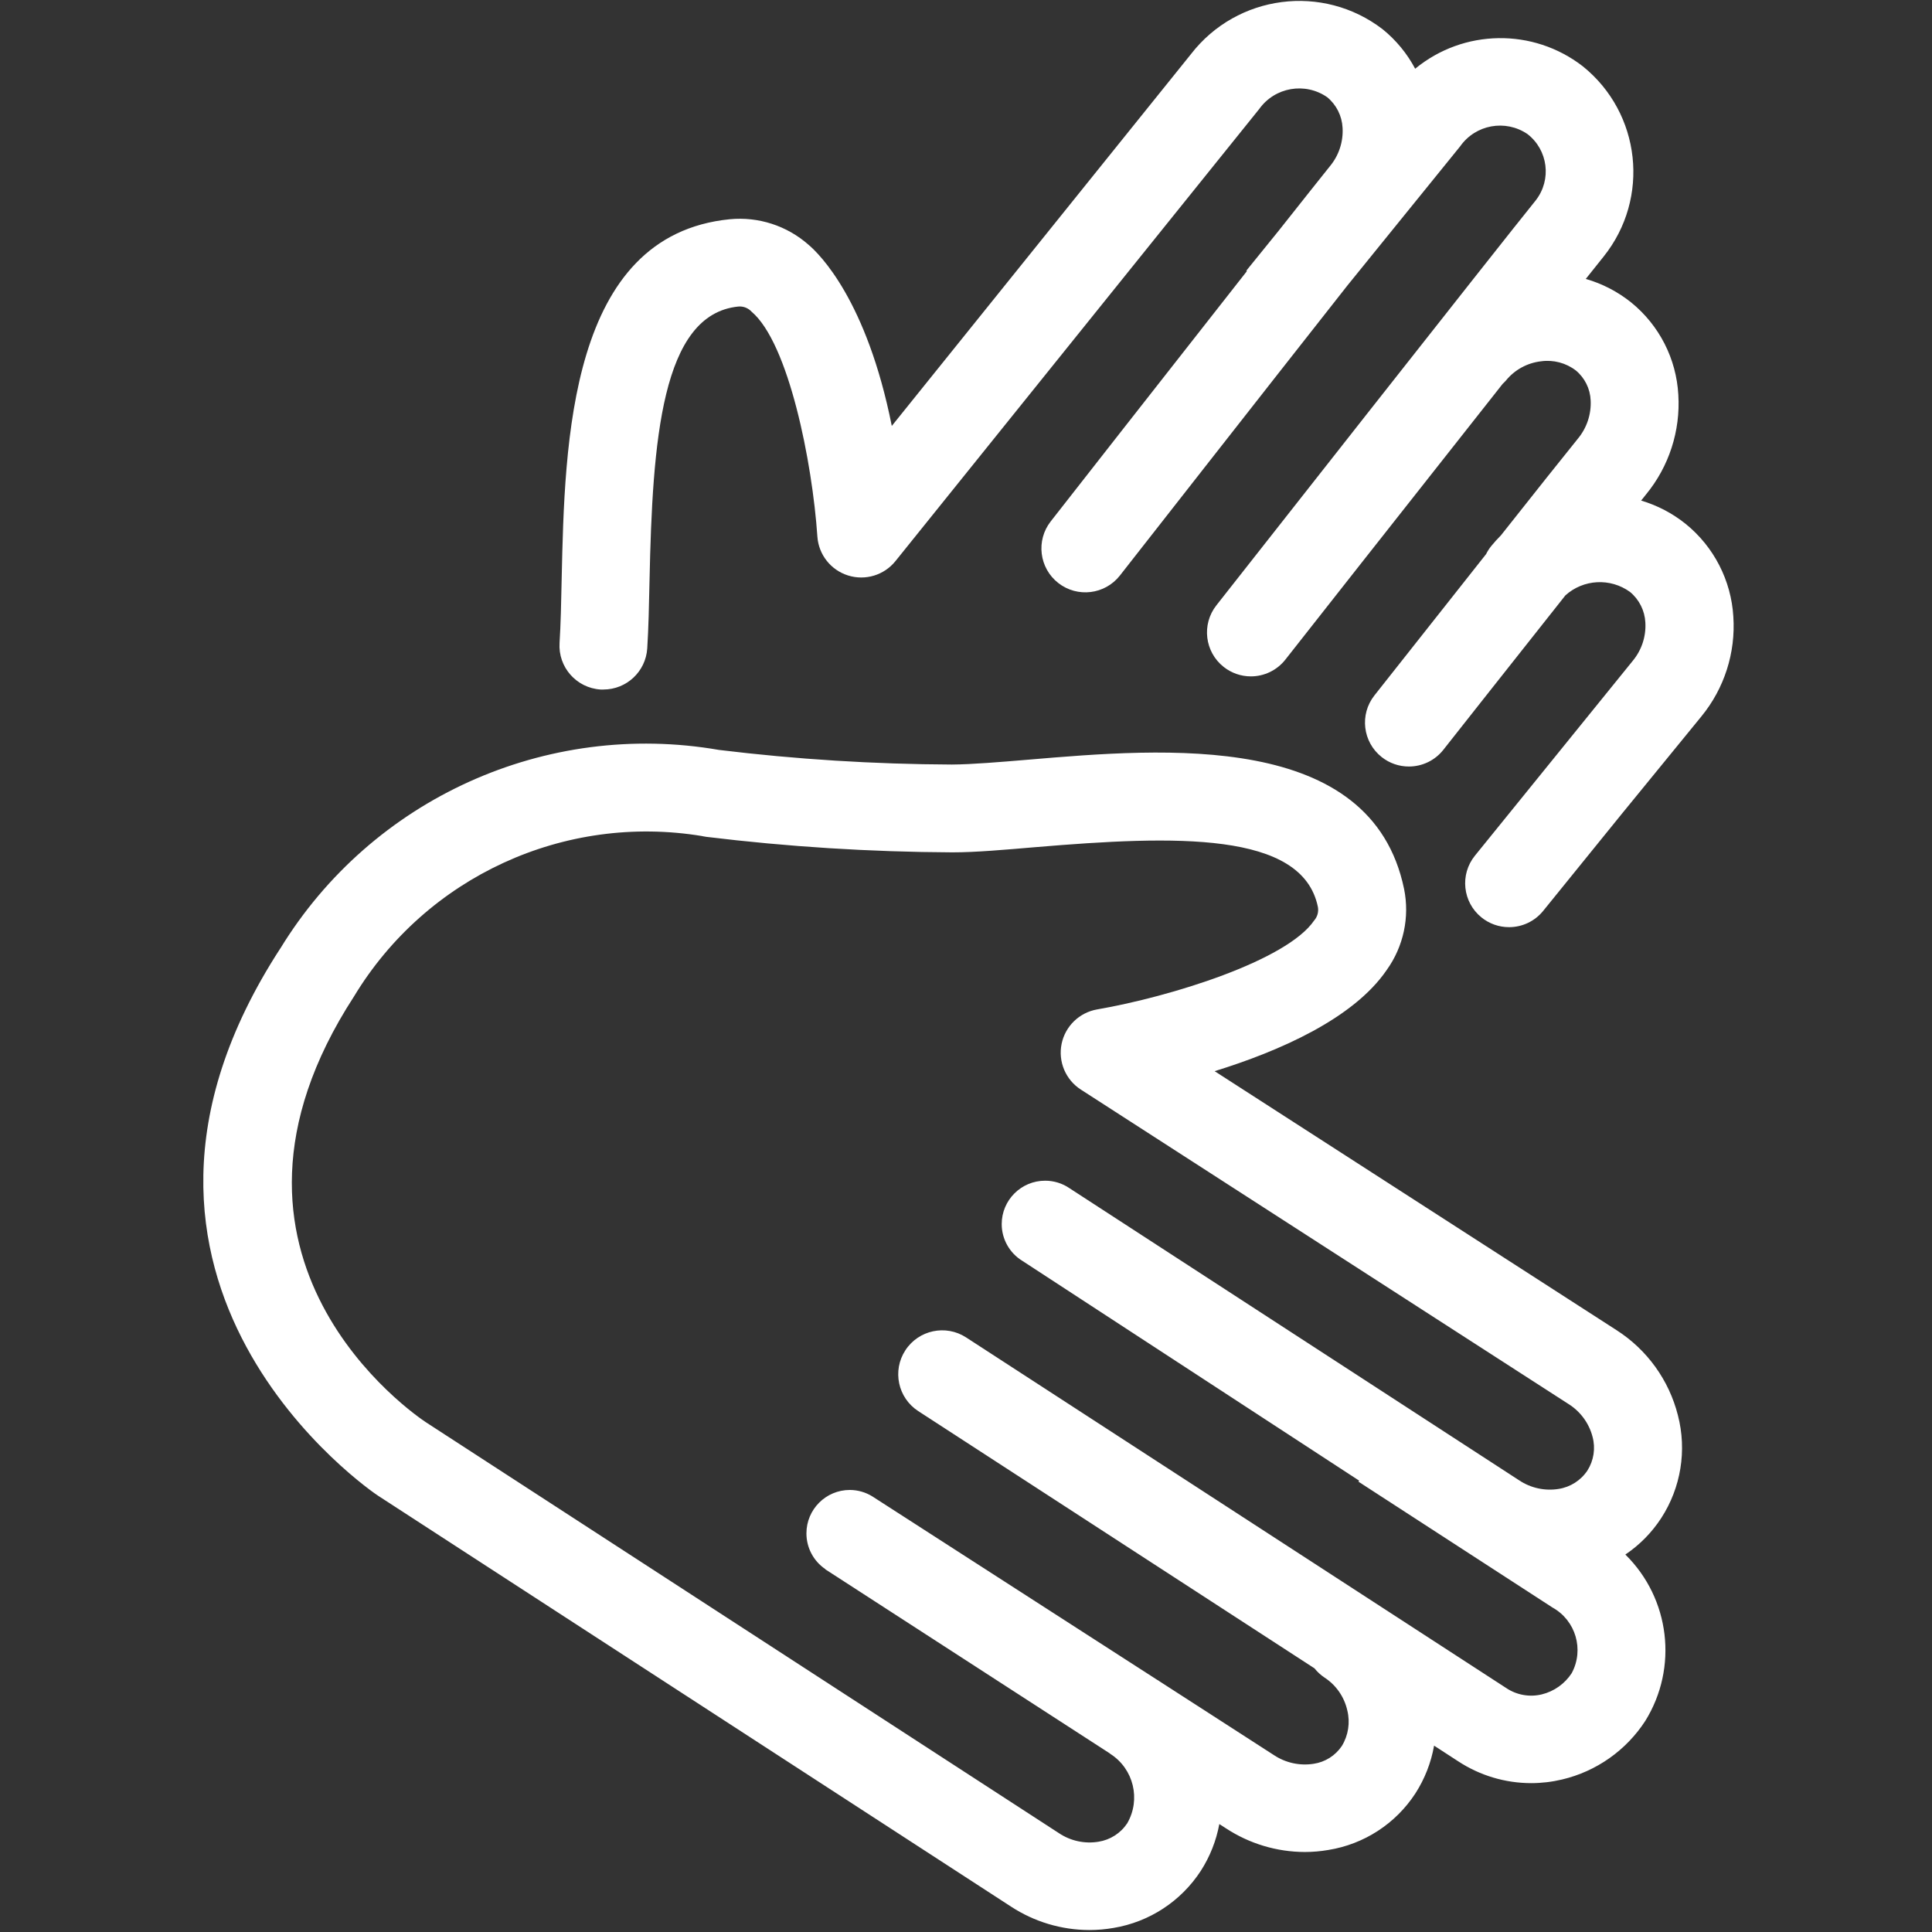 <?xml version="1.0" encoding="UTF-8" standalone="no"?>
<!DOCTYPE svg PUBLIC "-//W3C//DTD SVG 1.1//EN" "http://www.w3.org/Graphics/SVG/1.1/DTD/svg11.dtd">
<svg width="100%" height="100%" viewBox="0 0 996 996" version="1.1" xmlns="http://www.w3.org/2000/svg" xmlns:xlink="http://www.w3.org/1999/xlink" xml:space="preserve" xmlns:serif="http://www.serif.com/" style="fill-rule:evenodd;clip-rule:evenodd;stroke-linejoin:round;stroke-miterlimit:2;">
    <rect x="0" y="0" width="996" height="996" fill="#333333" stroke="none"/>
    <g id="Artboard1" transform="matrix(1.263,0,0,1.001,-1068.02,-747.012)">
        <rect x="845.882" y="746.104" width="788.705" height="994.622" style="fill:none;"/>
        <g transform="matrix(3.3,0,0,4.162,1553.13,1414.13)">
            <path d="M0,-84.172C-0.269,-88.65 -2.407,-92.81 -5.892,-95.636C-7.524,-96.948 -9.397,-97.93 -11.405,-98.526L-10.787,-99.299C-7.954,-102.752 -6.532,-107.148 -6.804,-111.605C-7.046,-116.07 -9.165,-120.224 -12.637,-123.042C-14.297,-124.374 -16.205,-125.364 -18.251,-125.953C-17.233,-127.238 -16.46,-128.203 -16.039,-128.726C-10.265,-135.945 -11.422,-146.474 -18.625,-152.267C-24.758,-157.02 -33.364,-156.894 -39.355,-151.963C-40.353,-153.845 -41.72,-155.506 -43.376,-156.847C-50.774,-162.53 -61.375,-161.156 -67.082,-153.776L-104.091,-107.761C-107.184,-123.288 -113.022,-129.025 -114.393,-130.182C-117.061,-132.537 -120.586,-133.68 -124.129,-133.338C-144.017,-131.355 -144.55,-105.751 -144.924,-88.805C-144.982,-85.905 -145.041,-83.164 -145.185,-80.914C-145.376,-77.919 -143.104,-75.336 -140.11,-75.145L-139.757,-75.145C-136.895,-75.147 -134.525,-77.37 -134.34,-80.226C-134.18,-82.711 -134.121,-85.558 -134.057,-88.587C-133.694,-105.937 -132.58,-121.587 -123.068,-122.536C-122.455,-122.589 -121.852,-122.354 -121.436,-121.901C-116.851,-118.02 -113.918,-103.282 -113.294,-94.058C-113.136,-91.831 -111.633,-89.927 -109.503,-89.259C-107.369,-88.585 -105.04,-89.29 -103.638,-91.034L-58.641,-146.983C-56.707,-149.689 -52.956,-150.335 -50.227,-148.433C-49.096,-147.495 -48.41,-146.126 -48.334,-144.658C-48.233,-142.932 -48.792,-141.231 -49.897,-139.902C-50.857,-138.713 -53.208,-135.738 -56.247,-131.904L-60.236,-126.977L-60.166,-126.918C-70.148,-114.212 -83.6,-97.017 -84.432,-95.95C-86.279,-93.587 -85.861,-90.174 -83.499,-88.326C-81.136,-86.476 -77.721,-86.892 -75.872,-89.255C-75.871,-89.256 -75.87,-89.257 -75.869,-89.259C-75.634,-89.557 -57.809,-112.341 -47.737,-125.137L-33.789,-142.36C-31.896,-145.057 -28.189,-145.734 -25.466,-143.88C-22.918,-141.907 -22.452,-138.243 -24.425,-135.696C-24.444,-135.671 -24.464,-135.645 -24.484,-135.62C-28.585,-130.56 -62.507,-87.398 -63.941,-85.564C-65.796,-83.205 -65.388,-79.789 -63.03,-77.934L-63.029,-77.934C-62.074,-77.18 -60.893,-76.77 -59.676,-76.771C-58.011,-76.771 -56.438,-77.536 -55.409,-78.845C-55.18,-79.139 -40.053,-98.382 -28.531,-112.97C-28.398,-113.103 -28.254,-113.226 -28.132,-113.375C-27.051,-114.708 -25.491,-115.564 -23.785,-115.759C-22.256,-115.972 -20.703,-115.563 -19.477,-114.623C-18.372,-113.703 -17.708,-112.359 -17.648,-110.923C-17.562,-109.19 -18.134,-107.49 -19.248,-106.161C-20.779,-104.268 -24.58,-99.501 -28.75,-94.218C-29.175,-93.795 -29.577,-93.35 -29.955,-92.884C-30.2,-92.579 -30.411,-92.248 -30.584,-91.898C-37.094,-83.671 -43.914,-75.033 -44.394,-74.414C-46.252,-72.058 -45.848,-68.643 -43.493,-66.784C-42.536,-66.027 -41.353,-65.615 -40.133,-65.617C-38.47,-65.615 -36.897,-66.377 -35.868,-67.685C-35.74,-67.851 -27.801,-77.918 -20.773,-86.795C-18.541,-88.807 -15.206,-88.982 -12.775,-87.216C-11.644,-86.278 -10.958,-84.909 -10.882,-83.441C-10.781,-81.714 -11.342,-80.014 -12.45,-78.685L-22.309,-66.507L-31.959,-54.59C-33.848,-52.259 -33.49,-48.838 -31.16,-46.949C-30.193,-46.164 -28.987,-45.737 -27.742,-45.739C-26.102,-45.737 -24.55,-46.478 -23.519,-47.754L-13.868,-59.671L-3.956,-71.812C-1.116,-75.276 0.298,-79.692 0,-84.161M-179.726,-43.105C-206.62,-1.686 -168.059,24.356 -167.638,24.612L-89.354,75.452C-86.474,77.339 -83.108,78.349 -79.665,78.358C-78.657,78.358 -77.651,78.271 -76.658,78.097C-72.231,77.361 -68.317,74.799 -65.871,71.037C-64.738,69.275 -63.959,67.308 -63.579,65.247L-62.747,65.78C-59.853,67.676 -56.471,68.692 -53.011,68.702C-52.033,68.701 -51.057,68.618 -50.094,68.451C-45.679,67.743 -41.769,65.202 -39.329,61.456C-38.172,59.658 -37.385,57.648 -37.015,55.542L-34.034,57.478C-31.355,59.236 -28.222,60.176 -25.018,60.181C-23.723,60.181 -22.432,60.029 -21.173,59.728C-16.939,58.725 -13.255,56.127 -10.888,52.477C-6.803,45.881 -7.828,37.337 -13.357,31.895C-11.589,30.706 -10.08,29.171 -8.92,27.384C-6.479,23.621 -5.73,19.004 -6.857,14.662C-7.956,10.313 -10.671,6.545 -14.45,4.126L-64.16,-27.919C-56.247,-30.367 -46.996,-34.382 -42.859,-40.46C-40.791,-43.356 -40.018,-46.981 -40.726,-50.468C-44.778,-70.037 -70.302,-67.899 -87.189,-66.464C-90.772,-66.166 -94.152,-65.878 -96.664,-65.862C-106.288,-65.902 -115.902,-66.505 -125.457,-67.669C-146.877,-71.386 -168.395,-61.641 -179.731,-43.089M-127.531,-57C-127.365,-56.963 -127.2,-56.936 -127.035,-56.915C-116.935,-55.684 -106.773,-55.043 -96.6,-54.995C-93.678,-54.995 -90.095,-55.32 -86.304,-55.64C-69.012,-57.091 -53.325,-57.619 -51.39,-48.256C-51.273,-47.652 -51.442,-47.027 -51.848,-46.565C-55.229,-41.601 -69.577,-37.138 -78.69,-35.56C-80.893,-35.178 -82.639,-33.485 -83.088,-31.294C-83.534,-29.1 -82.591,-26.857 -80.71,-25.643L-20.368,13.281C-18.906,14.204 -17.85,15.65 -17.414,17.323C-17.031,18.742 -17.261,20.257 -18.049,21.498C-18.863,22.721 -20.153,23.547 -21.605,23.774C-23.311,24.05 -25.058,23.669 -26.495,22.708L-82.097,-13.427C-82.988,-14.04 -84.044,-14.367 -85.125,-14.365C-88.09,-14.365 -90.495,-11.961 -90.495,-8.996C-90.494,-7.136 -89.524,-5.41 -87.935,-4.443L-46.282,22.751L-46.367,22.879L-22.373,38.448C-19.491,40.048 -18.429,43.666 -19.99,46.569C-20.843,47.883 -22.164,48.822 -23.685,49.197C-25.202,49.567 -26.805,49.281 -28.1,48.408L-94.899,5.027C-97.415,3.393 -100.78,4.107 -102.415,6.624C-102.415,6.625 -102.416,6.626 -102.417,6.627C-104.052,9.143 -103.337,12.508 -100.82,14.143C-100.82,14.144 -100.818,14.144 -100.817,14.145L-51.806,45.977C-51.457,46.417 -51.041,46.801 -50.574,47.113C-49.135,48.048 -48.121,49.511 -47.748,51.186C-47.377,52.684 -47.621,54.268 -48.425,55.585C-49.226,56.778 -50.491,57.577 -51.912,57.787C-53.621,58.056 -55.369,57.676 -56.813,56.721C-58.545,55.596 -64.133,51.991 -70.969,47.587L-71.139,47.465L-71.246,47.411L-106.501,24.697C-107.336,24.182 -108.298,23.907 -109.279,23.902C-112.244,23.902 -114.649,26.307 -114.649,29.272C-114.653,31.04 -113.78,32.696 -112.318,33.692L-112.318,33.719L-77.181,56.465C-77.133,56.497 -77.101,56.54 -77.053,56.566C-74.175,58.414 -73.26,62.197 -74.973,65.156C-75.789,66.381 -77.081,67.207 -78.535,67.433C-80.241,67.712 -81.989,67.33 -83.424,66.366L-161.682,15.547C-162.919,14.737 -191.68,-4.714 -170.603,-37.176C-161.653,-51.982 -144.583,-59.838 -127.515,-57.005" style="fill:white;fill-rule:nonzero;"/>
        </g>
    </g>
</svg>
